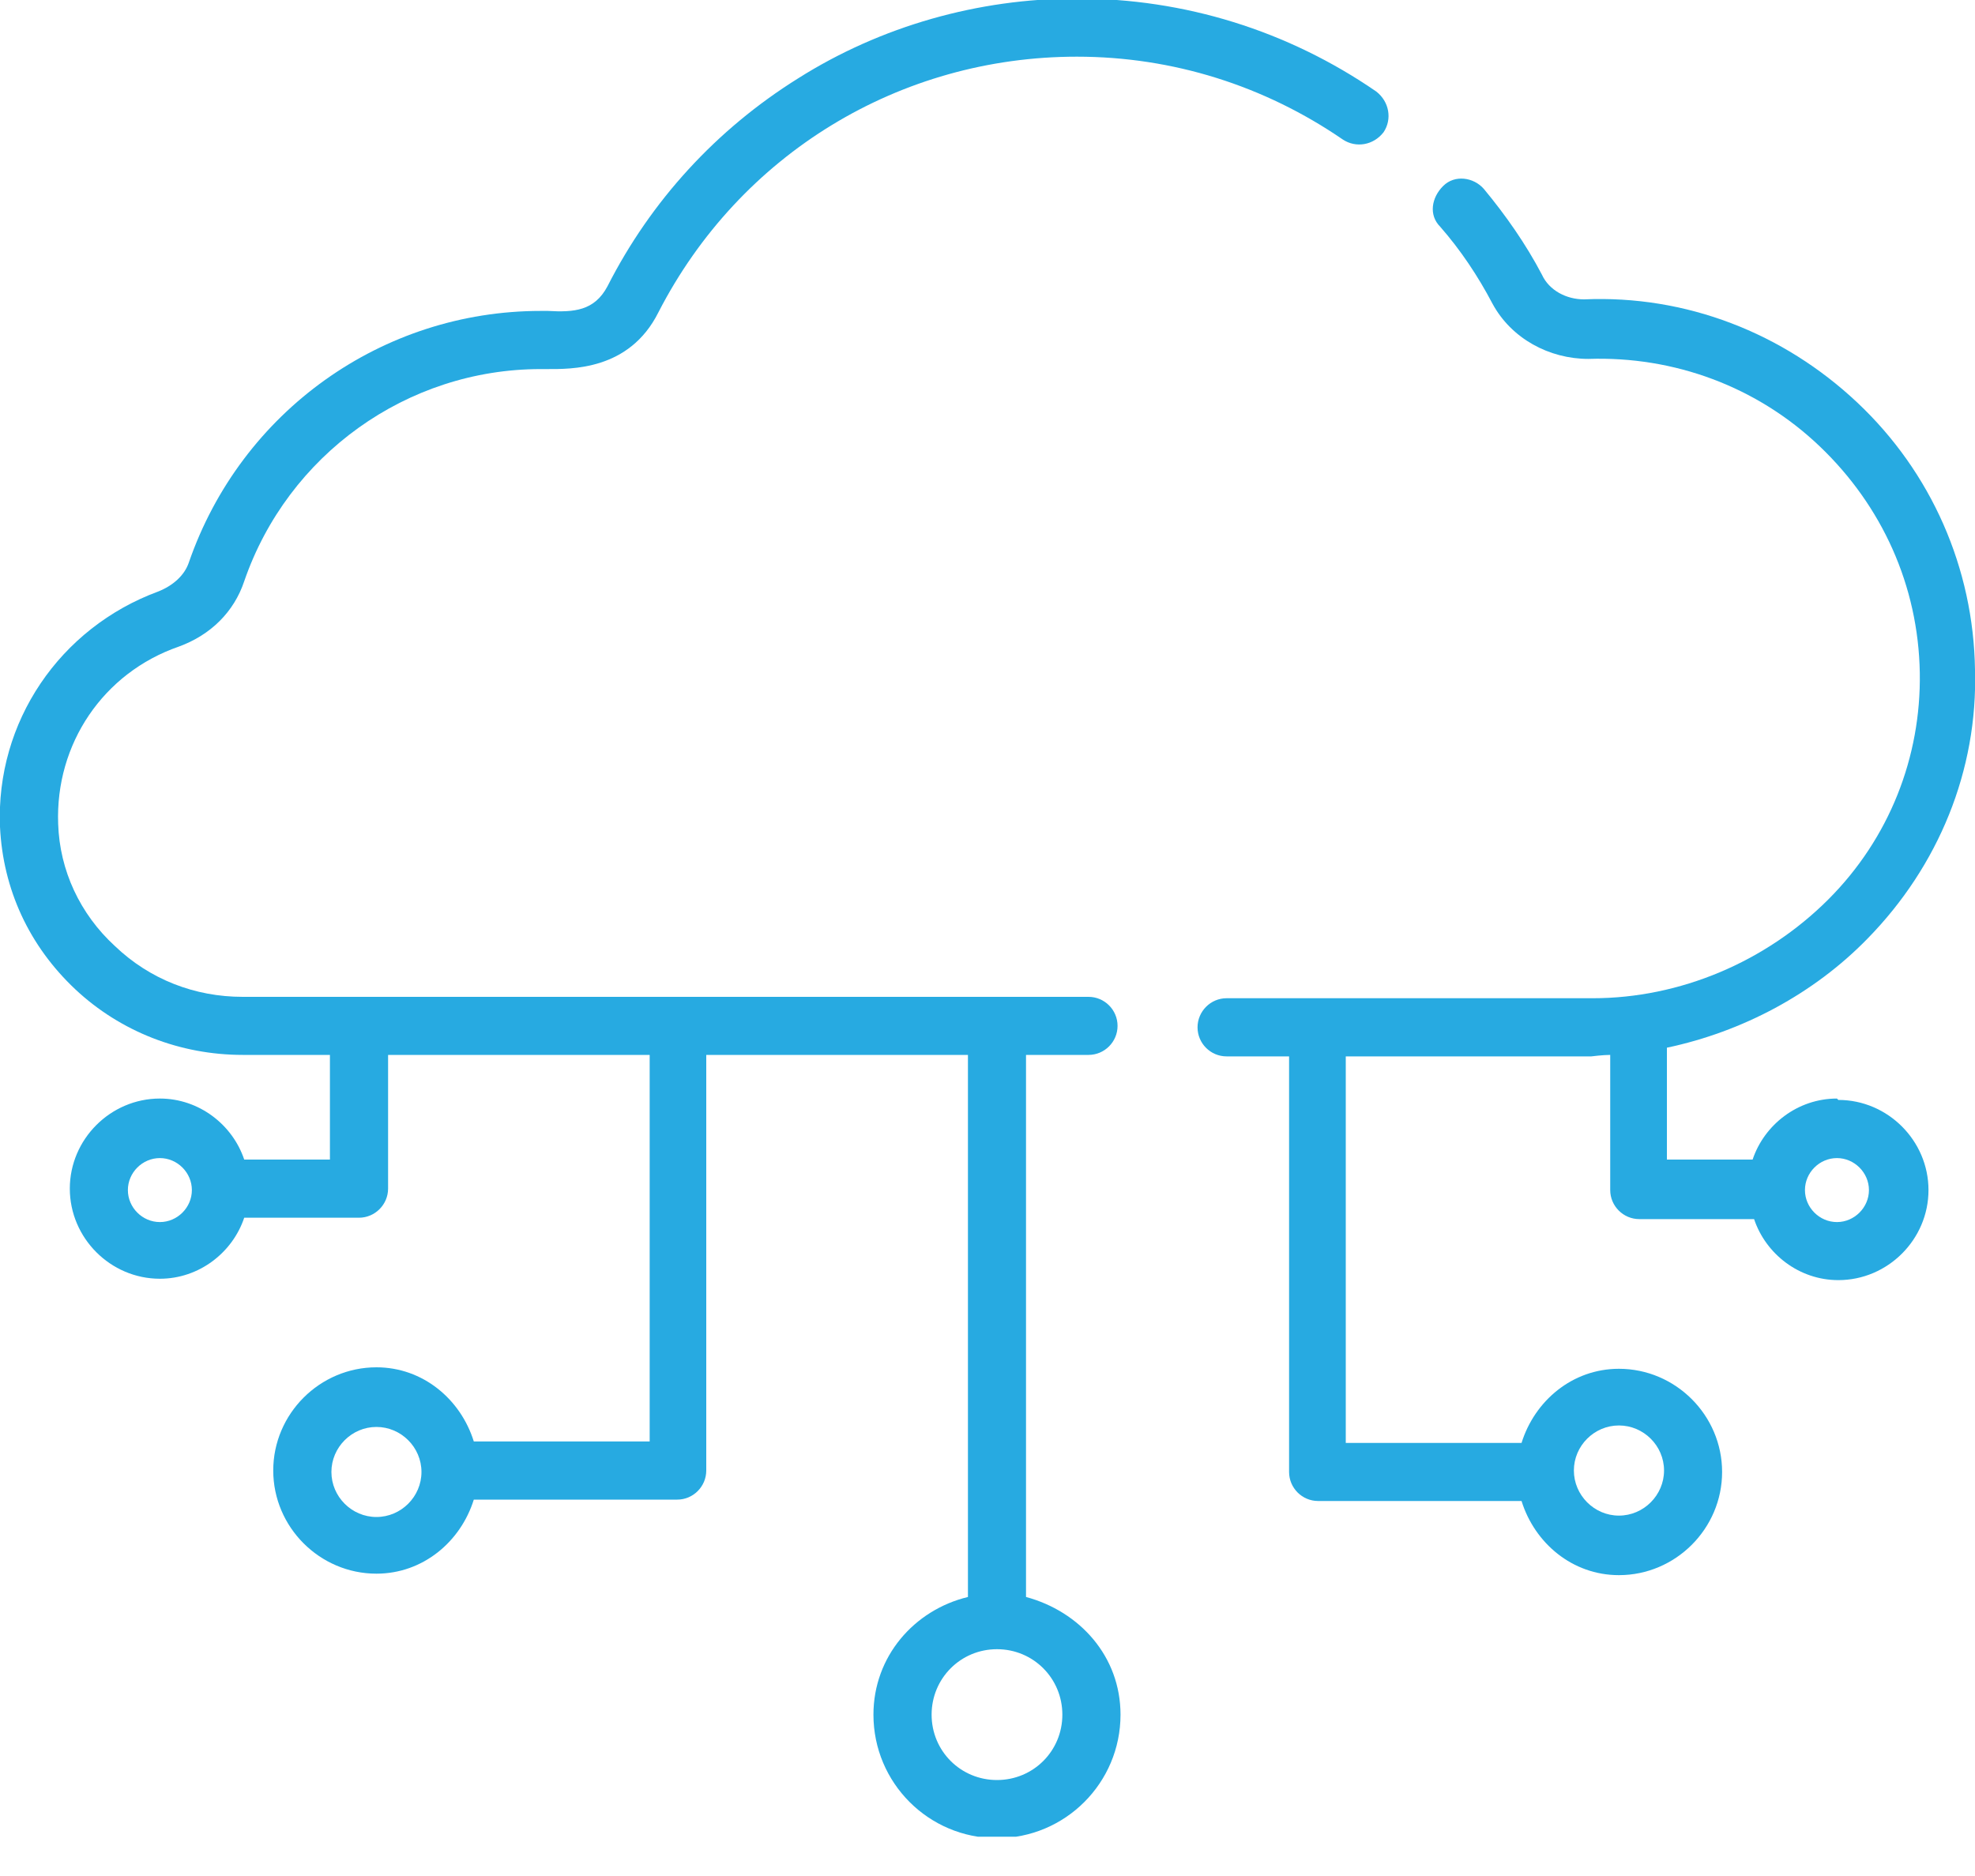 <svg xmlns="http://www.w3.org/2000/svg" width="20" height="19" viewBox="0 0 20 19" fill="none"><g clip-path="url(#clip0_10728_10072)"><path d="M10.39 16.174V10.684H11.023C11.185 10.684 11.317 10.552 11.317 10.39C11.317 10.228 11.185 10.096 11.023 10.096H2.458C1.972 10.096 1.516 9.919 1.163 9.581C0.81 9.257 0.604 8.815 0.589 8.344C0.559 7.535 1.045 6.814 1.81 6.549C2.134 6.431 2.37 6.196 2.473 5.887C2.914 4.606 4.121 3.738 5.475 3.738C5.489 3.738 5.519 3.738 5.534 3.738C5.784 3.738 6.372 3.753 6.667 3.164C7.491 1.56 9.11 0.574 10.905 0.574C11.877 0.574 12.804 0.868 13.598 1.413C13.731 1.501 13.908 1.472 14.011 1.339C14.099 1.207 14.069 1.03 13.937 0.927C13.039 0.309 11.994 -0.015 10.905 -0.015C9.905 -0.015 8.918 0.265 8.08 0.795C7.256 1.31 6.593 2.031 6.152 2.899C6.019 3.149 5.813 3.164 5.548 3.149C5.519 3.149 5.489 3.149 5.475 3.149C3.871 3.149 2.443 4.165 1.913 5.695C1.869 5.828 1.751 5.931 1.604 5.99C0.604 6.358 -0.044 7.314 0 8.374C0.03 9.007 0.295 9.581 0.765 10.022C1.222 10.449 1.825 10.684 2.458 10.684H3.341V11.744H2.473C2.355 11.391 2.016 11.126 1.619 11.126C1.119 11.126 0.707 11.538 0.707 12.038C0.707 12.539 1.119 12.951 1.619 12.951C2.016 12.951 2.355 12.686 2.473 12.333H3.635C3.797 12.333 3.93 12.2 3.93 12.038V10.684H6.579V14.599H4.798C4.665 14.172 4.283 13.848 3.812 13.848C3.238 13.848 2.767 14.319 2.767 14.893C2.767 15.467 3.238 15.938 3.812 15.938C4.283 15.938 4.665 15.614 4.798 15.188H6.858C7.02 15.188 7.152 15.055 7.152 14.893V10.684H9.802V16.174C9.257 16.306 8.845 16.777 8.845 17.366C8.845 18.057 9.404 18.617 10.096 18.617C10.787 18.617 11.347 18.057 11.347 17.366C11.347 16.777 10.935 16.321 10.39 16.174ZM1.619 12.377C1.442 12.377 1.295 12.23 1.295 12.053C1.295 11.876 1.442 11.729 1.619 11.729C1.796 11.729 1.943 11.876 1.943 12.053C1.943 12.23 1.796 12.377 1.619 12.377ZM3.812 15.364C3.562 15.364 3.356 15.158 3.356 14.908C3.356 14.658 3.562 14.452 3.812 14.452C4.062 14.452 4.268 14.658 4.268 14.908C4.268 15.158 4.062 15.364 3.812 15.364ZM10.096 18.028C9.728 18.028 9.434 17.734 9.434 17.366C9.434 16.998 9.728 16.703 10.096 16.703C10.464 16.703 10.758 16.998 10.758 17.366C10.758 17.734 10.464 18.028 10.096 18.028Z" fill="#27AAE1"></path><path d="M18.602 11.126C18.204 11.126 17.866 11.391 17.748 11.744H16.88V10.611C17.645 10.449 18.366 10.066 18.911 9.507C19.632 8.771 20.029 7.8 20 6.784C19.985 5.754 19.558 4.783 18.808 4.077C18.057 3.37 17.071 2.987 16.041 3.032C15.864 3.032 15.688 2.943 15.614 2.781C15.452 2.472 15.246 2.178 15.026 1.913C14.923 1.795 14.731 1.766 14.614 1.884C14.496 2.001 14.466 2.178 14.584 2.296C14.79 2.531 14.967 2.796 15.114 3.076C15.305 3.429 15.688 3.635 16.085 3.635C16.953 3.606 17.792 3.915 18.425 4.518C19.058 5.121 19.426 5.931 19.441 6.814C19.455 7.667 19.132 8.492 18.514 9.11C17.881 9.742 17.012 10.11 16.129 10.11H12.421C12.259 10.11 12.127 10.243 12.127 10.405C12.127 10.567 12.259 10.699 12.421 10.699H13.054V14.908C13.054 15.07 13.186 15.202 13.348 15.202H15.408C15.541 15.629 15.923 15.953 16.394 15.953C16.968 15.953 17.439 15.482 17.439 14.908C17.439 14.334 16.968 13.863 16.394 13.863C15.923 13.863 15.541 14.187 15.408 14.614H13.628V10.699H16.115C16.115 10.699 16.232 10.684 16.306 10.684V12.053C16.306 12.215 16.439 12.347 16.6 12.347H17.763C17.881 12.7 18.219 12.965 18.616 12.965C19.117 12.965 19.529 12.553 19.529 12.053C19.529 11.553 19.117 11.14 18.616 11.14L18.602 11.126ZM16.394 14.437C16.645 14.437 16.851 14.643 16.851 14.893C16.851 15.143 16.645 15.35 16.394 15.35C16.144 15.35 15.938 15.143 15.938 14.893C15.938 14.643 16.144 14.437 16.394 14.437ZM18.602 12.377C18.425 12.377 18.278 12.23 18.278 12.053C18.278 11.876 18.425 11.729 18.602 11.729C18.778 11.729 18.926 11.876 18.926 12.053C18.926 12.23 18.778 12.377 18.602 12.377Z" fill="#27AAE1"></path></g><defs><clipPath id="clip0_10728_10072"><rect width="20" height="18.602" fill="white"></rect></clipPath></defs></svg>